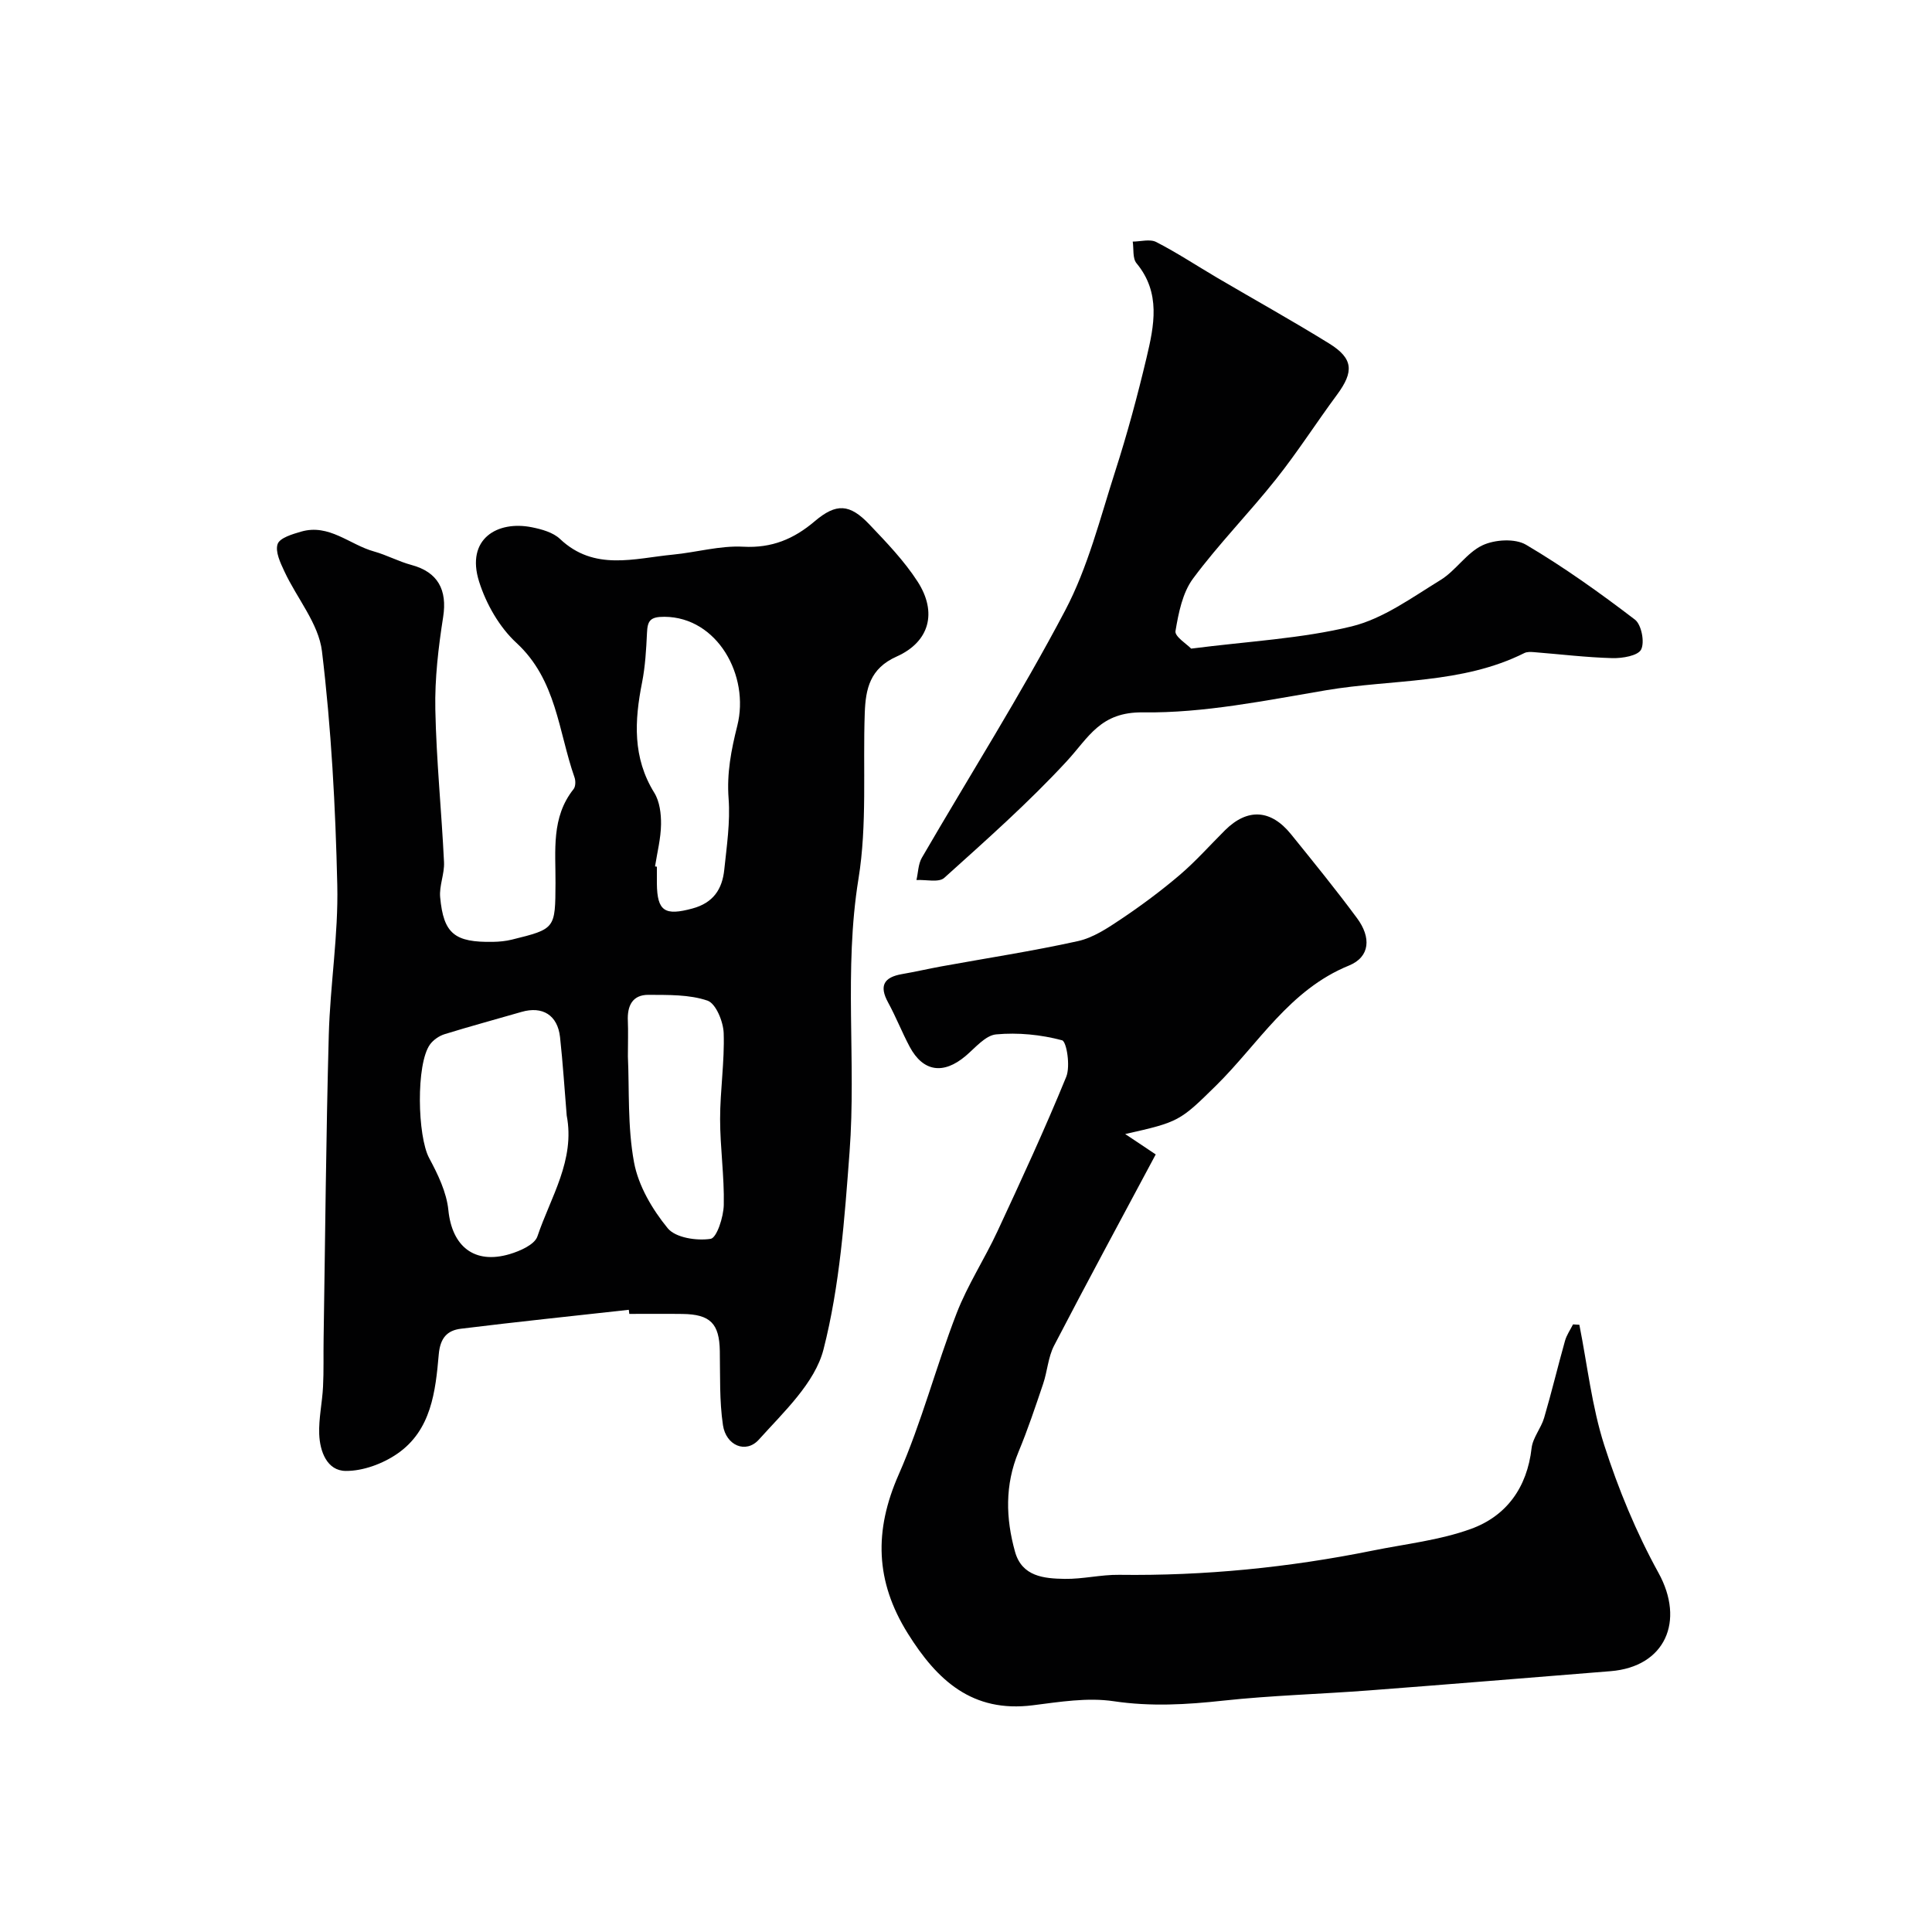 <svg enable-background="new 0 0 400 400" viewBox="0 0 400 400" xmlns="http://www.w3.org/2000/svg"><g fill="#010102"><path d="m130.19 271.18c-11.59 1.29-23.2 2.49-34.78 3.92-2.79.35-4.27 1.87-4.57 5.31-.67 7.65-1.54 15.71-8.57 20.56-3.01 2.08-7.1 3.6-10.69 3.57-3.88-.03-5.36-4.04-5.49-7.63-.12-3.25.63-6.53.79-9.8.17-3.33.06-6.66.12-10 .33-20.94.5-41.87 1.07-62.8.28-10.38 2-20.76 1.76-31.1-.37-16.15-1.24-32.35-3.17-48.37-.69-5.73-5.19-10.97-7.77-16.52-.84-1.79-1.95-4.12-1.41-5.68.44-1.28 3.06-2.05 4.85-2.57 5.8-1.69 10.06 2.7 15.09 4.1 2.65.74 5.12 2.09 7.77 2.8 5.47 1.47 7.44 5.15 6.56 10.77-.99 6.32-1.75 12.76-1.62 19.14.21 10.55 1.29 21.07 1.8 31.62.12 2.4-1.02 4.89-.8 7.26.7 7.57 3 9.38 10.93 9.24 1.31-.02 2.65-.15 3.91-.46 9.04-2.23 8.99-2.25 9.04-11.73.04-6.69-.92-13.58 3.74-19.43.43-.53.45-1.71.2-2.42-3.35-9.54-3.71-20.19-12.03-27.86-3.53-3.25-6.27-8.06-7.73-12.69-2.79-8.85 3.8-12.69 10.95-11.24 2.04.41 4.38 1.06 5.81 2.42 7.1 6.71 15.35 4.01 23.36 3.24 4.88-.47 9.76-1.9 14.58-1.64 5.92.32 10.47-1.6 14.79-5.27 4.46-3.78 7.23-3.64 11.32.66 3.56 3.74 7.2 7.53 9.98 11.83 4.1 6.36 2.5 12.46-4.34 15.52-5.55 2.47-6.42 6.72-6.6 11.67-.41 11.46.52 23.12-1.3 34.34-3.07 18.9-.44 37.79-1.85 56.6-1.03 13.7-2.01 27.62-5.39 40.83-1.77 6.95-8.24 12.96-13.38 18.68-2.69 2.99-6.81 1.23-7.44-2.99-.75-5.04-.56-10.23-.65-15.36-.1-5.66-1.96-7.59-7.74-7.66-3.67-.05-7.33-.01-11-.01-.04-.3-.07-.58-.1-.85zm-12.86-40.23c-.45-5.41-.79-10.83-1.38-16.22-.5-4.57-3.64-6.49-7.99-5.22-5.3 1.54-10.63 2.97-15.89 4.6-1.14.35-2.35 1.18-3.04 2.13-2.93 4.05-2.61 19.01-.17 23.54 1.8 3.35 3.6 7.07 3.97 10.76.75 7.48 5.34 11.29 12.7 9.11 2.15-.64 5.17-1.97 5.74-3.68 2.72-8.1 7.84-15.76 6.06-25.02zm18.29-51.57c.13.02.25.04.38.06 0 1.16-.01 2.33 0 3.49.06 5.78 1.68 6.7 7.34 5.17 4.35-1.17 6.19-4.01 6.61-8.02.51-4.89 1.26-9.86.9-14.72-.4-5.27.53-10.04 1.8-15.11 2.6-10.35-4.12-22.47-15.06-22.55-3.02-.02-3.53.84-3.64 3.37-.16 3.43-.36 6.89-1.02 10.25-1.57 7.91-1.98 15.53 2.53 22.81 1.12 1.8 1.43 4.36 1.4 6.56-.04 2.89-.79 5.79-1.24 8.69zm-5.62 39.36c.31 6.76-.1 14.5 1.27 21.91.9 4.86 3.78 9.74 6.97 13.64 1.62 1.98 6 2.64 8.88 2.2 1.28-.19 2.68-4.53 2.73-7.02.13-5.92-.76-11.86-.76-17.79s.94-11.88.74-17.79c-.08-2.37-1.62-6.13-3.35-6.72-3.78-1.29-8.11-1.17-12.22-1.2-3.35-.02-4.42 2.31-4.27 5.41.09 2.19.01 4.36.01 7.36z"/><path d="m232.96 234.79c2.98 1.99 5.05 3.37 6.32 4.22-7.18 13.44-14.22 26.45-21.04 39.58-1.24 2.39-1.39 5.32-2.27 7.92-1.6 4.73-3.18 9.48-5.1 14.09-2.84 6.85-2.65 13.76-.72 20.67 1.44 5.16 6.02 5.55 10.28 5.62 3.75.06 7.52-.89 11.27-.84 17.68.23 35.15-1.51 52.46-5.01 6.82-1.38 13.89-2.14 20.37-4.49 7.37-2.67 11.65-8.58 12.57-16.74.25-2.16 1.97-4.12 2.6-6.28 1.55-5.28 2.83-10.64 4.32-15.94.34-1.19 1.09-2.27 1.66-3.39.44.03.87.06 1.31.08 1.66 8.34 2.58 16.91 5.16 24.95 2.91 9.08 6.62 18.06 11.22 26.41 5.52 10.01 1.39 19.45-9.92 20.36-16.71 1.34-33.41 2.72-50.12 3.99-10.02.76-20.1 1.03-30.08 2.11-7.6.83-15 1.26-22.67.12-5.43-.81-11.2.14-16.75.84-12.51 1.58-19.8-5.13-25.89-14.89-6.73-10.79-7-21.25-1.88-32.87 4.76-10.81 7.73-22.39 12.01-33.43 2.27-5.86 5.79-11.23 8.45-16.96 4.92-10.58 9.82-21.17 14.23-31.96.89-2.17.09-7.31-.86-7.57-4.38-1.17-9.14-1.64-13.66-1.22-2.22.21-4.31 2.78-6.3 4.46-4.61 3.9-8.81 3.3-11.59-1.9-1.6-3-2.84-6.19-4.47-9.17-1.9-3.47-.86-5.22 2.86-5.87 2.72-.47 5.41-1.09 8.12-1.59 9.44-1.72 18.94-3.17 28.31-5.24 3.18-.7 6.18-2.71 8.96-4.57 4.19-2.81 8.28-5.85 12.12-9.12 3.34-2.85 6.27-6.17 9.39-9.27 4.64-4.6 9.48-4.35 13.67.84 4.63 5.73 9.29 11.45 13.67 17.38 2.93 3.96 2.72 8-1.69 9.8-12.33 5.02-18.71 16.18-27.5 24.84-7.48 7.36-7.69 7.55-18.82 10.04z"/><path d="m246.62 134.29c11.9-1.53 22.81-2.06 33.22-4.6 6.54-1.6 12.49-5.98 18.4-9.6 3.18-1.95 5.4-5.64 8.69-7.19 2.54-1.2 6.75-1.46 9.03-.11 7.84 4.63 15.29 9.96 22.53 15.49 1.35 1.03 2.06 4.65 1.29 6.19-.65 1.3-3.89 1.84-5.95 1.79-5.42-.15-10.83-.81-16.24-1.24-.65-.05-1.42-.09-1.97.18-12.94 6.47-27.31 5.39-41.02 7.7-12.58 2.12-25.32 4.76-37.95 4.59-8.85-.12-11.24 5.18-15.77 10.09-7.91 8.57-16.7 16.35-25.38 24.17-1.13 1.02-3.8.34-5.76.45.36-1.55.36-3.3 1.12-4.61 9.91-17.06 20.48-33.76 29.67-51.2 4.72-8.95 7.24-19.1 10.37-28.84 2.48-7.71 4.6-15.57 6.47-23.45 1.58-6.67 3.02-13.46-2.07-19.6-.84-1.01-.55-2.97-.78-4.48 1.64-.01 3.57-.58 4.87.09 4.32 2.22 8.4 4.92 12.6 7.39 7.72 4.54 15.56 8.89 23.17 13.6 5.04 3.12 5.2 5.83 1.65 10.63-4.27 5.77-8.15 11.85-12.61 17.46-5.56 7-11.87 13.42-17.19 20.59-2.19 2.95-3.01 7.13-3.64 10.89-.18 1.11 2.36 2.69 3.25 3.62z"/></g></svg>